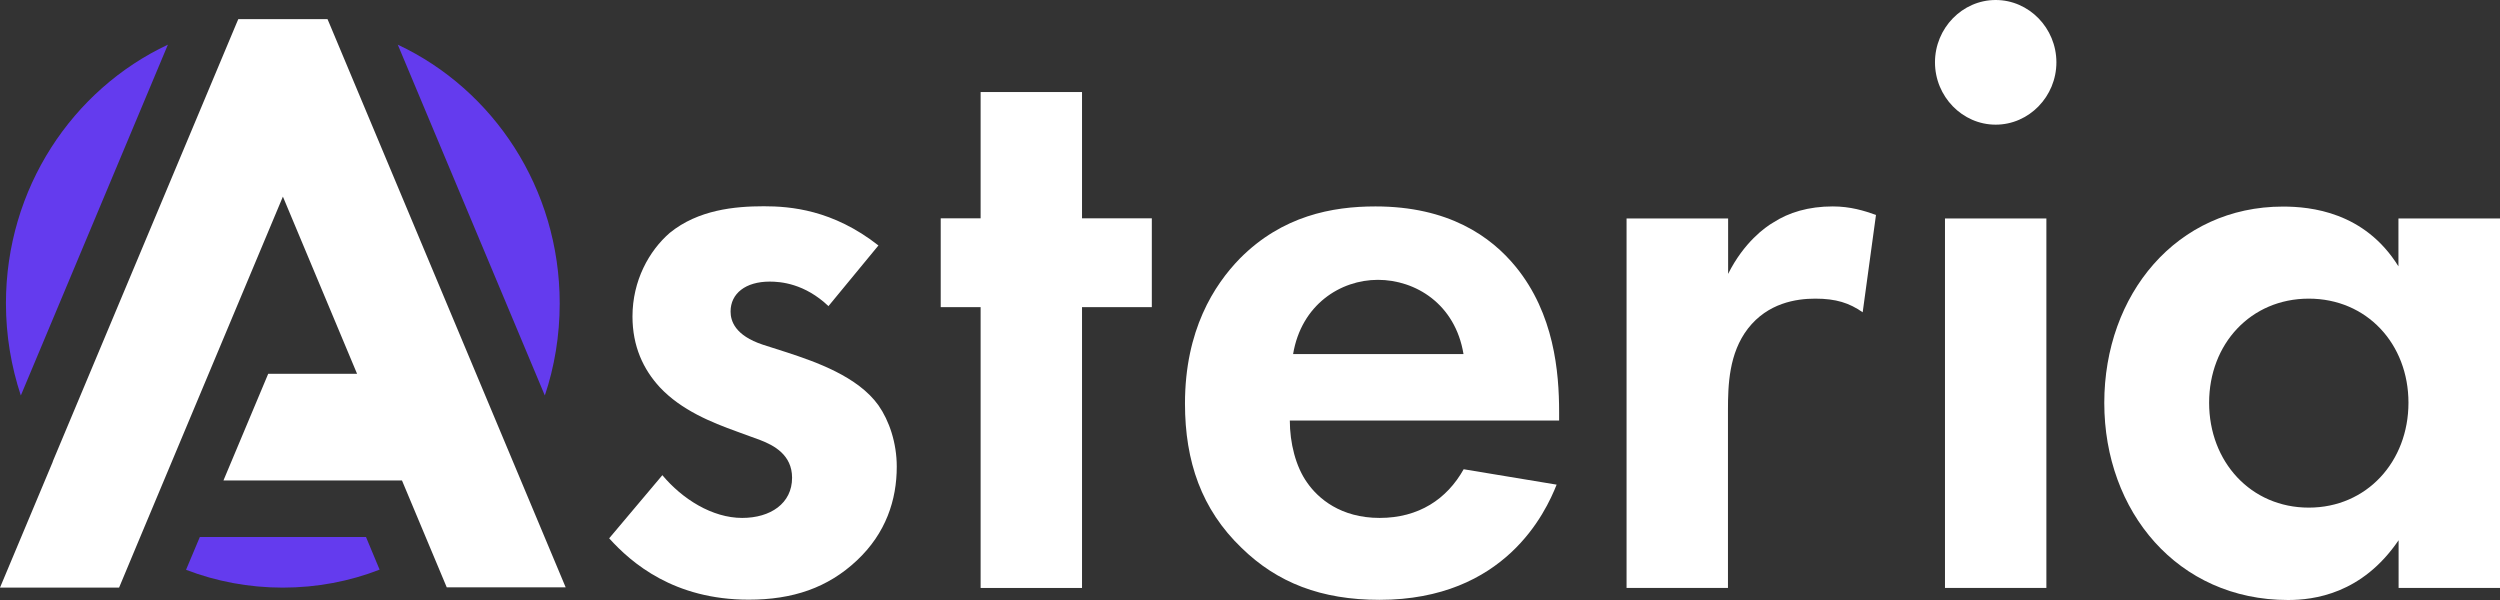 <svg width="125" height="30" viewBox="0 0 125 30" fill="none" xmlns="http://www.w3.org/2000/svg">
<rect x="0" y="0" width="125" height="30" fill="#333333" stroke="none"/>
<path d="M8.395 2.233C3.622 4.474 0.297 9.422 0.297 15.165C0.297 16.779 0.563 18.329 1.041 19.775L8.395 2.233Z" fill="#643BEE"/>
<path d="M19.888 2.233L27.242 19.775C27.727 18.329 27.985 16.779 27.985 15.165C27.985 9.422 24.668 4.474 19.888 2.233Z" fill="#643BEE"/>
<path d="M18.308 26.851H9.991L9.302 28.49C10.805 29.068 12.44 29.381 14.137 29.381C15.835 29.381 17.478 29.068 18.98 28.482L18.3 26.851H18.308Z" fill="#643BEE"/>
<path d="M16.461 1.157L16.375 0.956H11.916L11.829 1.157L2.637 23.076H2.644L0 29.381H5.954L6.846 27.245L14.145 9.831L17.854 18.691H13.41L11.172 24.024H20.099L22.337 29.366H28.283L16.461 1.157Z" fill="white"/>
<path d="M41.435 15.317C40.23 14.169 39.025 14.08 38.485 14.08C37.28 14.08 36.529 14.675 36.529 15.574C36.529 16.04 36.74 16.771 38.149 17.237L39.353 17.622C40.77 18.088 42.89 18.819 43.922 20.265C44.462 21.036 44.838 22.145 44.838 23.333C44.838 24.996 44.298 26.659 42.843 28.024C41.388 29.39 39.643 29.984 37.437 29.984C33.697 29.984 31.577 28.153 30.458 26.916L33.118 23.759C34.119 24.956 35.614 25.896 37.108 25.896C38.524 25.896 39.604 25.173 39.604 23.887C39.604 22.739 38.688 22.265 38.023 22.008L36.858 21.582C35.567 21.116 34.072 20.514 32.993 19.366C32.163 18.466 31.624 17.317 31.624 15.823C31.624 14.032 32.453 12.538 33.493 11.639C34.91 10.49 36.733 10.313 38.188 10.313C39.518 10.313 41.638 10.482 43.922 12.273L41.427 15.301L41.435 15.317Z" fill="white"/>
<path d="M54.101 15.357V29.398H49.031V15.357H47.036V10.916H49.031V4.602H54.101V10.916H57.591V15.357H54.101Z" fill="white"/>
<path d="M77.831 24.233C77.291 25.598 75.257 29.992 68.974 29.992C66.064 29.992 63.865 29.141 62.074 27.39C60.078 25.47 59.249 23.076 59.249 20.177C59.249 16.506 60.704 14.249 61.995 12.924C64.116 10.787 66.611 10.321 68.771 10.321C72.424 10.321 74.545 11.815 75.796 13.349C77.705 15.695 77.956 18.594 77.956 20.602V21.028H64.491C64.491 22.137 64.781 23.333 65.367 24.145C65.907 24.916 67.026 25.896 68.982 25.896C70.938 25.896 72.346 24.956 73.183 23.462L77.838 24.233H77.831ZM73.175 17.703C72.761 15.189 70.766 13.992 68.896 13.992C67.026 13.992 65.07 15.229 64.655 17.703H73.175Z" fill="white"/>
<path d="M86.406 10.924V13.695C87.196 12.112 88.275 11.349 88.651 11.133C89.441 10.618 90.435 10.321 91.639 10.321C92.516 10.321 93.22 10.538 93.799 10.747L93.134 15.614C92.469 15.149 91.804 14.932 90.763 14.932C89.809 14.932 88.393 15.149 87.399 16.426C86.445 17.663 86.398 19.245 86.398 20.522V29.398H81.328V10.924H86.406Z" fill="white"/>
<path d="M99.784 0C101.451 0 102.82 1.406 102.82 3.116C102.82 4.827 101.451 6.233 99.784 6.233C98.118 6.233 96.749 4.827 96.749 3.116C96.749 1.406 98.118 0 99.784 0ZM102.319 10.924V29.398H97.249V10.924H102.319Z" fill="white"/>
<path d="M119.93 10.924H125V29.398H119.93V27.012C118.099 29.703 115.69 30 114.399 30C108.875 30 105.214 25.566 105.214 20.145C105.214 14.723 108.828 10.329 114.148 10.329C115.518 10.329 118.225 10.586 119.922 13.317V10.932L119.93 10.924ZM110.456 20.137C110.456 23.084 112.537 25.381 115.439 25.381C118.342 25.381 120.423 23.076 120.423 20.137C120.423 17.197 118.342 14.932 115.439 14.932C112.537 14.932 110.456 17.197 110.456 20.137Z" fill="white"/>
</svg>
